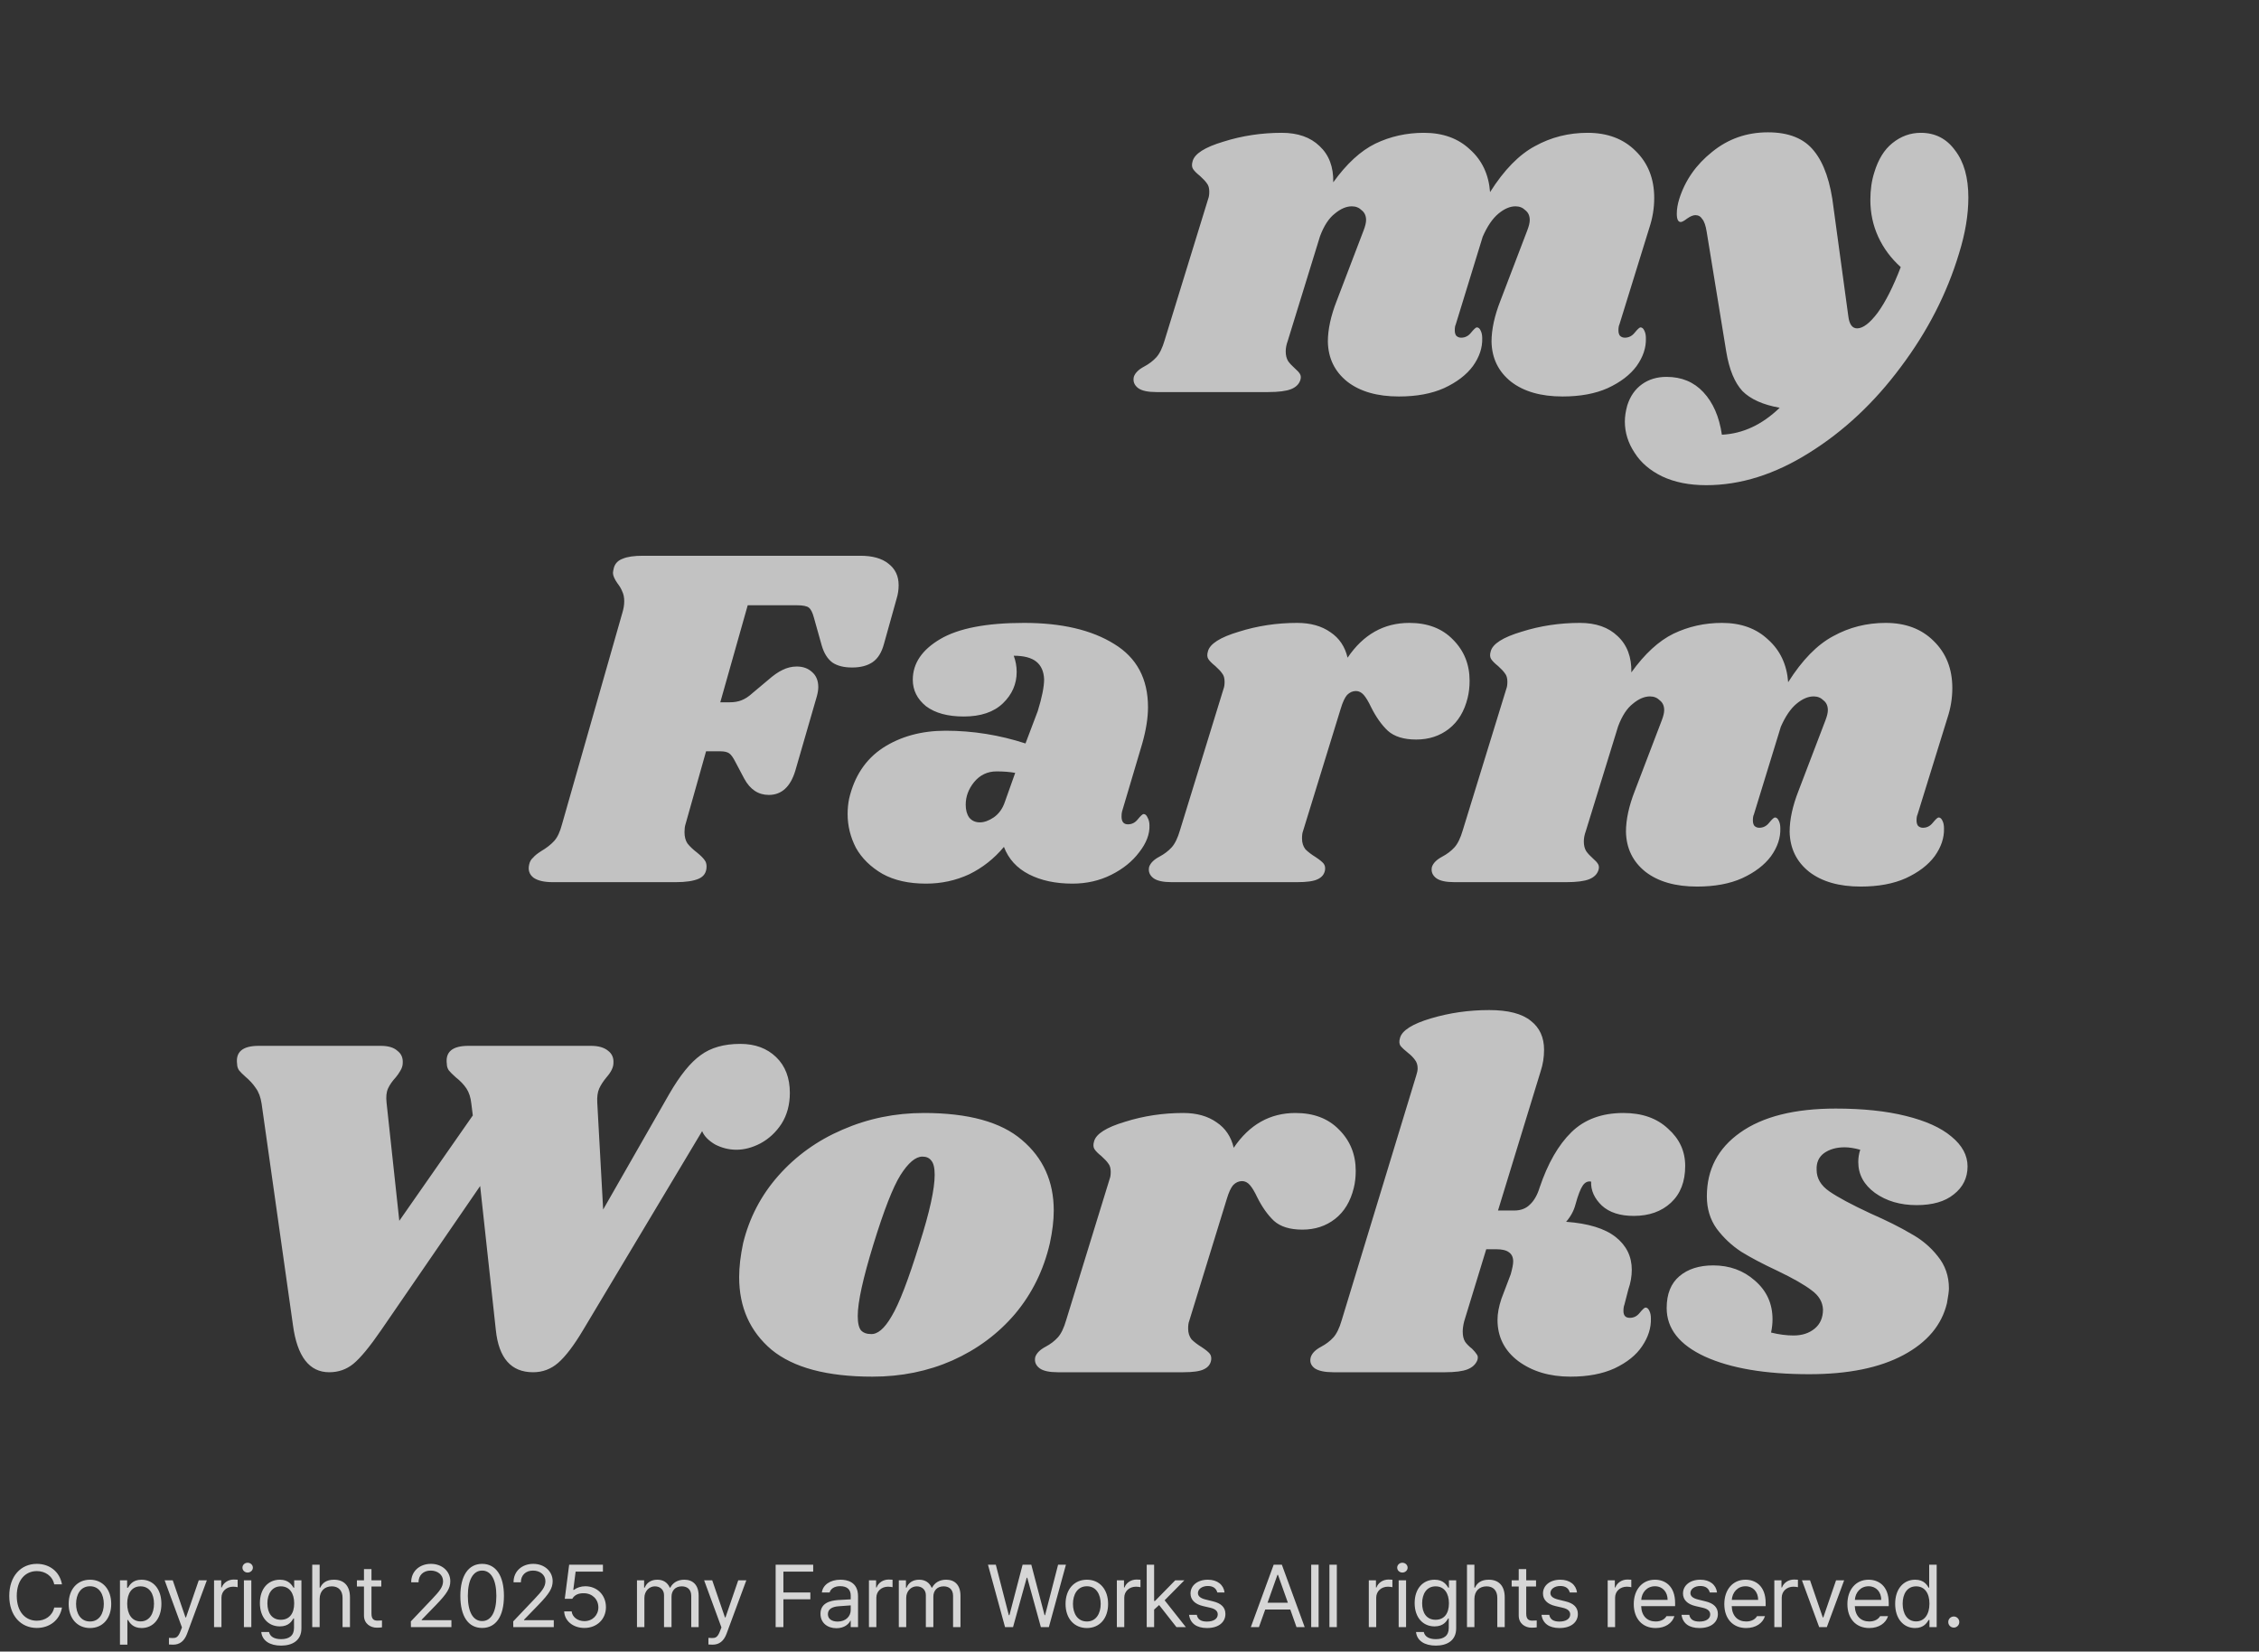 <svg width="461" height="337" viewBox="0 0 461 337" fill="none" xmlns="http://www.w3.org/2000/svg">
<rect x="0" y="0" width="461" height="337" fill="#333333" stroke="none"/>
<path opacity="0.7" d="M330.48 66.2C330.346 66.467 330.28 66.867 330.28 67.4C330.28 67.867 330.38 68.233 330.58 68.5C330.846 68.767 331.18 68.9 331.58 68.9C332.38 68.9 333.046 68.567 333.58 67.9C334.18 67.167 334.58 66.8 334.78 66.8C335.113 66.8 335.38 67.033 335.58 67.5C335.78 67.9 335.88 68.4 335.88 69C335.946 70.933 335.313 72.833 333.98 74.7C332.646 76.5 330.68 78 328.08 79.2C325.546 80.333 322.48 80.9 318.88 80.9C314.48 80.9 310.98 79.9 308.38 77.9C305.78 75.833 304.446 73.1 304.38 69.7C304.38 67.233 304.98 64.467 306.18 61.4L311.68 47C312.013 46.133 312.18 45.433 312.18 44.9C312.18 44.033 311.88 43.367 311.28 42.9C310.746 42.367 310.08 42.1 309.28 42.1C308.146 42.1 306.98 42.6 305.78 43.6C304.58 44.6 303.513 46.167 302.58 48.3L297.08 66.2C296.946 66.467 296.88 66.867 296.88 67.4C296.88 67.867 296.98 68.233 297.18 68.5C297.446 68.767 297.78 68.9 298.18 68.9C298.98 68.9 299.646 68.567 300.18 67.9C300.78 67.167 301.18 66.8 301.38 66.8C301.713 66.8 301.98 67.033 302.18 67.5C302.38 67.9 302.48 68.4 302.48 69C302.546 70.933 301.913 72.833 300.58 74.7C299.246 76.5 297.28 78 294.68 79.2C292.146 80.333 289.08 80.9 285.48 80.9C281.08 80.9 277.58 79.9 274.98 77.9C272.38 75.833 271.046 73.1 270.98 69.7C270.98 67.233 271.58 64.467 272.78 61.4L278.28 47C278.613 46.133 278.78 45.433 278.78 44.9C278.78 44.033 278.48 43.367 277.88 42.9C277.346 42.367 276.68 42.1 275.88 42.1C274.746 42.1 273.58 42.6 272.38 43.6C271.18 44.533 270.18 46.067 269.38 48.2L262.78 69.6C262.513 70.333 262.38 71.033 262.38 71.7C262.38 72.5 262.546 73.167 262.88 73.7C263.213 74.167 263.68 74.667 264.28 75.2C264.746 75.6 265.08 75.967 265.28 76.3C265.48 76.633 265.513 77.033 265.38 77.5C265.113 78.367 264.48 79 263.48 79.4C262.48 79.8 260.913 80 258.78 80H235.98C234.246 80 233.013 79.733 232.28 79.2C231.48 78.6 231.18 77.833 231.38 76.9C231.646 76.1 232.346 75.4 233.48 74.8C234.48 74.267 235.313 73.633 235.98 72.9C236.646 72.167 237.213 71 237.68 69.4L246.58 40.5C246.713 40.167 246.78 39.7 246.78 39.1C246.78 38.367 246.613 37.8 246.28 37.4C246.013 37 245.546 36.5 244.88 35.9C244.213 35.367 243.746 34.9 243.48 34.5C243.213 34.1 243.18 33.567 243.38 32.9C243.78 31.367 245.88 30.033 249.68 28.9C253.48 27.7 257.446 27.1 261.58 27.1C264.846 27.1 267.413 28 269.28 29.8C271.213 31.6 272.146 34.067 272.08 37.2C274.813 33.4 277.68 30.767 280.68 29.3C283.746 27.833 287.046 27.1 290.58 27.1C294.446 27.1 297.58 28.233 299.98 30.5C302.446 32.7 303.813 35.6 304.08 39.2C306.946 34.667 310.013 31.533 313.28 29.8C316.546 28 320.113 27.1 323.98 27.1C328.046 27.1 331.313 28.333 333.78 30.8C336.313 33.267 337.58 36.467 337.58 40.4C337.58 42.467 337.246 44.5 336.58 46.5L330.48 66.2ZM391.988 27.1C394.922 27.1 397.255 28.3 398.988 30.7C400.788 33.033 401.688 36.233 401.688 40.3C401.688 43.833 401.055 47.633 399.788 51.7C397.322 59.9 393.355 67.633 387.888 74.9C382.488 82.167 376.255 88 369.188 92.4C362.188 96.8 355.188 99 348.188 99C344.722 99 341.722 98.4 339.188 97.2C336.722 96 334.855 94.4 333.588 92.4C332.255 90.4 331.588 88.267 331.588 86C331.588 85 331.755 83.9 332.088 82.7C332.688 80.833 333.688 79.4 335.088 78.4C336.488 77.4 338.155 76.9 340.088 76.9C343.155 76.9 345.655 77.933 347.588 80C349.588 82.133 350.855 85.033 351.388 88.7C355.655 88.5 359.588 86.667 363.188 83.2C359.788 82.6 357.255 81.467 355.588 79.8C353.988 78.067 352.888 75.4 352.288 71.8L348.288 47.3C348.088 46.033 347.788 45.167 347.388 44.7C347.055 44.167 346.588 43.9 345.988 43.9C345.522 43.9 344.955 44.133 344.288 44.6C343.688 45.067 343.255 45.3 342.988 45.3C342.455 45.3 342.188 44.733 342.188 43.6C342.188 42.667 342.355 41.667 342.688 40.6C343.888 36.8 346.122 33.6 349.388 31C352.655 28.333 356.455 27 360.788 27C365.055 27 368.188 28.267 370.188 30.8C372.255 33.333 373.588 37.233 374.188 42.5L377.188 64.5C377.388 66.167 377.988 67 378.988 67C380.188 67 381.588 65.933 383.188 63.8C384.788 61.6 386.355 58.5 387.888 54.5C385.888 52.7 384.355 50.633 383.288 48.3C382.222 45.967 381.688 43.467 381.688 40.8C381.688 38.733 381.955 36.867 382.488 35.2C383.288 32.533 384.522 30.533 386.188 29.2C387.922 27.8 389.855 27.1 391.988 27.1ZM175.589 113.4C178.056 113.4 179.956 113.933 181.289 115C182.689 116.067 183.389 117.533 183.389 119.4C183.389 120.333 183.256 121.233 182.989 122.1L180.389 131.4C179.922 133.133 179.156 134.367 178.089 135.1C177.022 135.833 175.622 136.2 173.889 136.2C172.222 136.2 170.889 135.867 169.889 135.2C168.889 134.467 168.156 133.3 167.689 131.7L166.089 126C165.822 125 165.489 124.333 165.089 124C164.689 123.667 163.856 123.5 162.589 123.5H152.589L146.989 143.3H148.889C149.822 143.3 150.622 143.167 151.289 142.9C152.022 142.633 152.789 142.133 153.589 141.4L156.689 138.8C157.822 137.8 158.822 137.1 159.689 136.7C160.622 136.233 161.589 136 162.589 136C163.856 136 164.889 136.367 165.689 137.1C166.556 137.833 166.989 138.867 166.989 140.2C166.989 140.733 166.889 141.367 166.689 142.1L162.289 157.3C161.289 160.567 159.489 162.2 156.889 162.2C154.756 162.2 153.089 161.1 151.889 158.9L150.089 155.5C149.622 154.567 149.189 153.967 148.789 153.7C148.389 153.433 147.789 153.3 146.989 153.3H144.089L139.889 168.2C139.756 168.6 139.689 169.133 139.689 169.8C139.689 170.733 139.889 171.5 140.289 172.1C140.756 172.7 141.422 173.333 142.289 174C143.022 174.6 143.522 175.1 143.789 175.5C144.056 175.833 144.189 176.267 144.189 176.8C144.189 178 143.656 178.833 142.589 179.3C141.522 179.767 139.956 180 137.889 180H112.789C111.056 180 109.756 179.7 108.889 179.1C108.022 178.433 107.722 177.533 107.989 176.4C108.122 175.8 108.389 175.333 108.789 175C109.122 174.6 109.656 174.167 110.389 173.7C111.522 173.033 112.422 172.333 113.089 171.6C113.756 170.867 114.289 169.733 114.689 168.2L126.989 125.1C127.256 124.233 127.389 123.433 127.389 122.7C127.389 121.9 127.256 121.233 126.989 120.7C126.789 120.167 126.456 119.6 125.989 119C125.389 118.133 125.089 117.433 125.089 116.9C125.089 116.7 125.156 116.333 125.289 115.8C125.556 114.933 126.156 114.333 127.089 114C128.022 113.6 129.389 113.4 131.189 113.4H175.589ZM208.975 127.1C216.642 127.1 222.775 128.533 227.375 131.4C231.975 134.2 234.275 138.5 234.275 144.3C234.275 146.5 233.875 149 233.075 151.8L228.975 165.6C228.908 165.867 228.875 166.2 228.875 166.6C228.875 167.667 229.308 168.2 230.175 168.2C230.975 168.2 231.642 167.867 232.175 167.2C232.775 166.467 233.175 166.1 233.375 166.1C233.708 166.1 233.975 166.333 234.175 166.8C234.442 167.267 234.575 167.8 234.575 168.4C234.642 170.2 233.942 172.033 232.475 173.9C231.075 175.767 229.175 177.3 226.775 178.5C224.375 179.7 221.742 180.3 218.875 180.3C215.408 180.3 212.442 179.667 209.975 178.4C207.508 177.133 205.808 175.267 204.875 172.8C202.875 175.2 200.508 177.067 197.775 178.4C195.042 179.667 192.108 180.3 188.975 180.3C185.442 180.3 182.475 179.633 180.075 178.3C177.675 176.9 175.875 175.133 174.675 173C173.542 170.8 172.975 168.5 172.975 166.1C172.975 165.033 173.075 164 173.275 163C174.342 158.4 176.642 154.933 180.175 152.6C183.775 150.267 188.042 149.1 192.975 149.1C198.508 149.1 203.942 149.967 209.275 151.7L211.775 145.1C212.642 142.3 213.075 140.133 213.075 138.6C213.008 137 212.475 135.8 211.475 135C210.475 134.2 208.942 133.8 206.875 133.8C207.275 134.867 207.475 135.967 207.475 137.1C207.475 139.567 206.542 141.7 204.675 143.5C202.808 145.3 200.142 146.2 196.675 146.2C193.408 146.2 190.842 145.5 188.975 144.1C187.175 142.633 186.275 140.833 186.275 138.7C186.275 135.367 188.142 132.6 191.875 130.4C195.608 128.2 201.308 127.1 208.975 127.1ZM203.375 157.4C201.508 157.4 199.975 158.133 198.775 159.6C197.642 161 197.075 162.533 197.075 164.2C197.075 165.267 197.308 166.133 197.775 166.8C198.308 167.467 199.042 167.8 199.975 167.8C200.842 167.8 201.775 167.467 202.775 166.8C203.842 166.067 204.608 165 205.075 163.6L207.175 157.7C206.042 157.5 204.775 157.4 203.375 157.4ZM287.605 127.1C291.338 127.1 294.305 128.233 296.505 130.5C298.771 132.767 299.905 135.567 299.905 138.9C299.905 140.167 299.771 141.333 299.505 142.4C298.838 145.133 297.571 147.233 295.705 148.7C293.838 150.167 291.605 150.9 289.005 150.9C286.471 150.9 284.538 150.3 283.205 149.1C281.938 147.9 280.805 146.3 279.805 144.3C279.271 143.167 278.771 142.333 278.305 141.8C277.838 141.267 277.305 141 276.705 141C276.038 141 275.438 141.267 274.905 141.8C274.438 142.333 274.005 143.267 273.605 144.6L265.905 169.6C265.771 169.933 265.705 170.433 265.705 171.1C265.705 171.967 265.938 172.7 266.405 173.3C266.938 173.833 267.638 174.367 268.505 174.9C269.305 175.433 269.838 175.867 270.105 176.2C270.371 176.533 270.471 176.967 270.405 177.5C270.271 178.367 269.771 179 268.905 179.4C268.105 179.8 266.705 180 264.705 180H239.105C237.371 180 236.138 179.733 235.405 179.2C234.605 178.6 234.305 177.833 234.505 176.9C234.771 176.1 235.471 175.4 236.605 174.8C237.605 174.267 238.438 173.633 239.105 172.9C239.771 172.167 240.338 171 240.805 169.4L249.705 140.5C249.838 140.167 249.905 139.7 249.905 139.1C249.905 138.367 249.738 137.8 249.405 137.4C249.138 137 248.671 136.5 248.005 135.9C247.338 135.367 246.871 134.9 246.605 134.5C246.338 134.1 246.305 133.567 246.505 132.9C246.905 131.367 249.005 130.033 252.805 128.9C256.605 127.7 260.571 127.1 264.705 127.1C267.438 127.1 269.705 127.733 271.505 129C273.305 130.2 274.471 131.933 275.005 134.2C278.205 129.467 282.405 127.1 287.605 127.1ZM391.315 166.2C391.182 166.467 391.115 166.867 391.115 167.4C391.115 167.867 391.215 168.233 391.415 168.5C391.682 168.767 392.015 168.9 392.415 168.9C393.215 168.9 393.882 168.567 394.415 167.9C395.015 167.167 395.415 166.8 395.615 166.8C395.948 166.8 396.215 167.033 396.415 167.5C396.615 167.9 396.715 168.4 396.715 169C396.782 170.933 396.148 172.833 394.815 174.7C393.482 176.5 391.515 178 388.915 179.2C386.382 180.333 383.315 180.9 379.715 180.9C375.315 180.9 371.815 179.9 369.215 177.9C366.615 175.833 365.282 173.1 365.215 169.7C365.215 167.233 365.815 164.467 367.015 161.4L372.515 147C372.848 146.133 373.015 145.433 373.015 144.9C373.015 144.033 372.715 143.367 372.115 142.9C371.582 142.367 370.915 142.1 370.115 142.1C368.982 142.1 367.815 142.6 366.615 143.6C365.415 144.6 364.348 146.167 363.415 148.3L357.915 166.2C357.782 166.467 357.715 166.867 357.715 167.4C357.715 167.867 357.815 168.233 358.015 168.5C358.282 168.767 358.615 168.9 359.015 168.9C359.815 168.9 360.482 168.567 361.015 167.9C361.615 167.167 362.015 166.8 362.215 166.8C362.548 166.8 362.815 167.033 363.015 167.5C363.215 167.9 363.315 168.4 363.315 169C363.382 170.933 362.748 172.833 361.415 174.7C360.082 176.5 358.115 178 355.515 179.2C352.982 180.333 349.915 180.9 346.315 180.9C341.915 180.9 338.415 179.9 335.815 177.9C333.215 175.833 331.882 173.1 331.815 169.7C331.815 167.233 332.415 164.467 333.615 161.4L339.115 147C339.448 146.133 339.615 145.433 339.615 144.9C339.615 144.033 339.315 143.367 338.715 142.9C338.182 142.367 337.515 142.1 336.715 142.1C335.582 142.1 334.415 142.6 333.215 143.6C332.015 144.533 331.015 146.067 330.215 148.2L323.615 169.6C323.348 170.333 323.215 171.033 323.215 171.7C323.215 172.5 323.382 173.167 323.715 173.7C324.048 174.167 324.515 174.667 325.115 175.2C325.582 175.6 325.915 175.967 326.115 176.3C326.315 176.633 326.348 177.033 326.215 177.5C325.948 178.367 325.315 179 324.315 179.4C323.315 179.8 321.748 180 319.615 180H296.815C295.082 180 293.848 179.733 293.115 179.2C292.315 178.6 292.015 177.833 292.215 176.9C292.482 176.1 293.182 175.4 294.315 174.8C295.315 174.267 296.148 173.633 296.815 172.9C297.482 172.167 298.048 171 298.515 169.4L307.415 140.5C307.548 140.167 307.615 139.7 307.615 139.1C307.615 138.367 307.448 137.8 307.115 137.4C306.848 137 306.382 136.5 305.715 135.9C305.048 135.367 304.582 134.9 304.315 134.5C304.048 134.1 304.015 133.567 304.215 132.9C304.615 131.367 306.715 130.033 310.515 128.9C314.315 127.7 318.282 127.1 322.415 127.1C325.682 127.1 328.248 128 330.115 129.8C332.048 131.6 332.982 134.067 332.915 137.2C335.648 133.4 338.515 130.767 341.515 129.3C344.582 127.833 347.882 127.1 351.415 127.1C355.282 127.1 358.415 128.233 360.815 130.5C363.282 132.7 364.648 135.6 364.915 139.2C367.782 134.667 370.848 131.533 374.115 129.8C377.382 128 380.948 127.1 384.815 127.1C388.882 127.1 392.148 128.333 394.615 130.8C397.148 133.267 398.415 136.467 398.415 140.4C398.415 142.467 398.082 144.5 397.415 146.5L391.315 166.2ZM161.187 223C161.187 225.4 160.62 227.5 159.487 229.3C158.353 231.033 156.92 232.367 155.187 233.3C153.52 234.167 151.887 234.6 150.287 234.6C148.753 234.6 147.287 234.233 145.887 233.5C144.553 232.7 143.687 231.8 143.287 230.8L118.987 271.4C117.12 274.533 115.42 276.767 113.887 278.1C112.42 279.367 110.72 280 108.787 280C104.32 280 101.787 277.133 101.187 271.4L97.987 242L77.787 271.4C75.453 274.8 73.553 277.1 72.087 278.3C70.687 279.433 69.053 280 67.187 280C63.12 280 60.653 276.8 59.787 270.4L53.387 225.2C53.187 223.867 52.787 222.8 52.187 222C51.653 221.2 50.953 220.433 50.087 219.7C49.487 219.167 49.053 218.733 48.787 218.4C48.52 218 48.387 217.567 48.387 217.1C48.053 214.633 49.52 213.4 52.787 213.4H77.687C79.22 213.4 80.353 213.733 81.087 214.4C81.887 215 82.253 215.833 82.187 216.9C82.187 217.433 82.02 217.967 81.687 218.5C81.42 218.967 81.12 219.4 80.787 219.8C80.053 220.6 79.52 221.367 79.187 222.1C78.853 222.833 78.753 223.8 78.887 225L81.487 249.1L96.487 227.6L96.187 225.2C96.053 223.933 95.72 222.9 95.187 222.1C94.653 221.3 93.92 220.533 92.987 219.8C92.32 219.2 91.853 218.733 91.587 218.4C91.32 218 91.187 217.567 91.187 217.1C90.853 214.633 92.32 213.4 95.587 213.4H120.587C122.12 213.4 123.287 213.733 124.087 214.4C124.887 215 125.253 215.833 125.187 216.9C125.187 217.767 124.72 218.733 123.787 219.8C123.12 220.6 122.62 221.367 122.287 222.1C121.953 222.833 121.82 223.8 121.887 225L123.087 246.8L136.587 223.2C138.787 219.4 140.92 216.767 142.987 215.3C145.053 213.767 147.753 213 151.087 213C154.087 213 156.52 213.9 158.387 215.7C160.253 217.5 161.187 219.933 161.187 223ZM188.542 227.1C197.609 227.1 204.276 228.933 208.542 232.6C212.876 236.267 215.042 241.067 215.042 247C215.042 249 214.776 251.233 214.242 253.7C212.976 259.167 210.609 263.967 207.142 268.1C203.676 272.167 199.409 275.333 194.342 277.6C189.342 279.8 183.909 280.9 178.042 280.9C168.776 280.9 161.909 279.067 157.442 275.4C153.042 271.667 150.842 266.733 150.842 260.6C150.842 258.533 151.109 256.233 151.642 253.7C152.909 248.5 155.309 243.9 158.842 239.9C162.442 235.833 166.809 232.7 171.942 230.5C177.142 228.233 182.676 227.1 188.542 227.1ZM188.242 236C186.842 236 185.342 237.267 183.742 239.8C182.209 242.267 180.376 246.967 178.242 253.9C176.109 260.833 175.042 265.7 175.042 268.5C175.042 269.967 175.276 270.967 175.742 271.5C176.209 271.967 176.842 272.2 177.642 272.2C179.042 272.333 180.476 271.133 181.942 268.6C183.476 266.067 185.376 261.133 187.642 253.8C189.709 247.333 190.742 242.633 190.742 239.7C190.742 238.3 190.509 237.333 190.042 236.8C189.642 236.267 189.042 236 188.242 236ZM264.367 227.1C268.101 227.1 271.067 228.233 273.267 230.5C275.534 232.767 276.667 235.567 276.667 238.9C276.667 240.167 276.534 241.333 276.267 242.4C275.601 245.133 274.334 247.233 272.467 248.7C270.601 250.167 268.367 250.9 265.767 250.9C263.234 250.9 261.301 250.3 259.967 249.1C258.701 247.9 257.567 246.3 256.567 244.3C256.034 243.167 255.534 242.333 255.067 241.8C254.601 241.267 254.067 241 253.467 241C252.801 241 252.201 241.267 251.667 241.8C251.201 242.333 250.767 243.267 250.367 244.6L242.667 269.6C242.534 269.933 242.467 270.433 242.467 271.1C242.467 271.967 242.701 272.7 243.167 273.3C243.701 273.833 244.401 274.367 245.267 274.9C246.067 275.433 246.601 275.867 246.867 276.2C247.134 276.533 247.234 276.967 247.167 277.5C247.034 278.367 246.534 279 245.667 279.4C244.867 279.8 243.467 280 241.467 280H215.867C214.134 280 212.901 279.733 212.167 279.2C211.367 278.6 211.067 277.833 211.267 276.9C211.534 276.1 212.234 275.4 213.367 274.8C214.367 274.267 215.201 273.633 215.867 272.9C216.534 272.167 217.101 271 217.567 269.4L226.467 240.5C226.601 240.167 226.667 239.7 226.667 239.1C226.667 238.367 226.501 237.8 226.167 237.4C225.901 237 225.434 236.5 224.767 235.9C224.101 235.367 223.634 234.9 223.367 234.5C223.101 234.1 223.067 233.567 223.267 232.9C223.667 231.367 225.767 230.033 229.567 228.9C233.367 227.7 237.334 227.1 241.467 227.1C244.201 227.1 246.467 227.733 248.267 229C250.067 230.2 251.234 231.933 251.767 234.2C254.967 229.467 259.167 227.1 264.367 227.1ZM331.301 227.1C335.101 227.1 338.134 228.167 340.401 230.3C342.734 232.367 343.901 234.9 343.901 237.9C343.901 241.1 342.934 243.6 341.001 245.4C339.067 247.2 336.534 248.1 333.401 248.1C330.601 248.1 328.434 247.4 326.901 246C325.367 244.533 324.634 242.9 324.701 241.1C324.034 240.967 323.467 241.233 323.001 241.9C322.534 242.567 322.034 243.867 321.501 245.8C321.167 247.067 320.534 248.233 319.601 249.3C324.134 249.633 327.501 250.667 329.701 252.4C331.901 254.133 333.001 256.367 333.001 259.1C333.001 260.433 332.767 261.767 332.301 263.1L331.501 266.2C331.367 266.533 331.301 266.967 331.301 267.5C331.301 268.433 331.734 268.9 332.601 268.9C333.401 268.9 334.067 268.567 334.601 267.9C335.201 267.167 335.601 266.8 335.801 266.8C336.134 266.8 336.401 267.033 336.601 267.5C336.801 267.9 336.901 268.4 336.901 269C336.967 270.933 336.367 272.833 335.101 274.7C333.901 276.5 332.034 278 329.501 279.2C327.034 280.333 324.034 280.9 320.501 280.9C316.234 280.9 312.667 279.833 309.801 277.7C307.001 275.567 305.601 272.767 305.601 269.3C305.601 268.033 305.867 266.6 306.401 265L308.301 260C308.634 258.8 308.801 257.933 308.801 257.4C308.801 256.533 308.501 255.9 307.901 255.5C307.367 255.1 306.501 254.9 305.301 254.9H303.301L298.801 269.6C298.601 270.4 298.501 271.1 298.501 271.7C298.501 272.567 298.667 273.267 299.001 273.8C299.334 274.267 299.801 274.733 300.401 275.2C300.867 275.667 301.201 276.067 301.401 276.4C301.601 276.667 301.634 277.033 301.501 277.5C301.167 278.367 300.501 279 299.501 279.4C298.501 279.8 296.967 280 294.901 280H272.101C270.367 280 269.101 279.733 268.301 279.2C267.501 278.6 267.234 277.833 267.501 276.9C267.767 276.1 268.467 275.4 269.601 274.8C270.601 274.267 271.434 273.633 272.101 272.9C272.767 272.167 273.334 271 273.801 269.4L289.001 219.5C289.201 218.9 289.301 218.4 289.301 218C289.301 217.267 289.101 216.667 288.701 216.2C288.367 215.733 287.901 215.267 287.301 214.8C286.634 214.267 286.134 213.8 285.801 213.4C285.534 213 285.501 212.467 285.701 211.8C286.101 210.267 288.201 208.933 292.001 207.8C295.801 206.667 299.767 206.1 303.901 206.1C307.767 206.1 310.601 206.833 312.401 208.3C314.201 209.7 315.101 211.667 315.101 214.2C315.101 215.733 314.867 217.2 314.401 218.6L305.701 247H309.001C310.334 247 311.401 246.6 312.201 245.8C313.067 245 313.734 243.833 314.201 242.3C315.867 237.367 318.034 233.6 320.701 231C323.367 228.4 326.901 227.1 331.301 227.1ZM374.623 226.2C380.156 226.2 384.923 226.7 388.923 227.7C392.989 228.7 396.089 230.1 398.223 231.9C400.423 233.7 401.523 235.733 401.523 238C401.523 240.333 400.589 242.233 398.723 243.7C396.923 245.167 394.389 245.9 391.123 245.9C387.789 245.9 384.956 245.067 382.623 243.4C380.356 241.733 379.223 239.633 379.223 237.1C379.223 236.233 379.356 235.4 379.623 234.6C378.423 234.267 377.356 234.1 376.423 234.1C374.756 234.1 373.356 234.5 372.223 235.3C371.156 236.1 370.656 237.233 370.723 238.7C370.723 240.433 371.589 241.9 373.323 243.1C375.056 244.3 377.856 245.8 381.723 247.6C385.056 249.067 387.789 250.433 389.923 251.7C392.123 252.9 393.956 254.433 395.423 256.3C396.956 258.167 397.723 260.367 397.723 262.9C397.723 263.433 397.589 264.433 397.323 265.9C396.256 270.367 393.289 273.9 388.423 276.5C383.556 279.1 377.156 280.4 369.223 280.4C360.289 280.4 353.189 279.2 347.923 276.8C342.723 274.4 340.123 271.1 340.123 266.9C340.123 264.033 340.989 261.867 342.723 260.4C344.456 258.933 346.756 258.2 349.623 258.2C352.956 258.2 355.789 259.233 358.123 261.3C360.523 263.367 361.723 266 361.723 269.2C361.723 270.067 361.623 270.967 361.423 271.9C363.023 272.3 364.556 272.5 366.023 272.5C367.756 272.5 369.189 272.033 370.323 271.1C371.456 270.167 372.023 268.867 372.023 267.2C371.956 265.667 371.189 264.367 369.723 263.3C368.256 262.167 365.923 260.833 362.723 259.3C359.723 257.9 357.256 256.6 355.323 255.4C353.389 254.133 351.723 252.567 350.323 250.7C348.989 248.833 348.323 246.633 348.323 244.1C348.323 238.633 350.589 234.3 355.123 231.1C359.723 227.833 366.223 226.2 374.623 226.2Z" fill="white"/>
<path opacity="0.8" d="M11.067 323.281C10.698 321.523 9.186 320.574 7.516 320.574C5.213 320.574 3.42 322.35 3.42 325.637C3.42 328.924 5.213 330.699 7.516 330.699C9.186 330.699 10.68 329.75 11.067 328.01H12.649C12.192 330.611 10.1 332.176 7.516 332.176C4.246 332.176 1.891 329.662 1.891 325.637C1.891 321.611 4.246 319.098 7.516 319.098C10.082 319.098 12.174 320.645 12.649 323.281H11.067ZM18.373 332.193C15.771 332.193 14.013 330.242 14.013 327.271C14.013 324.301 15.771 322.332 18.373 322.332C20.957 322.332 22.697 324.301 22.697 327.271C22.697 330.242 20.957 332.193 18.373 332.193ZM18.373 330.857C20.289 330.857 21.185 329.17 21.185 327.271C21.185 325.373 20.289 323.668 18.373 323.668C16.422 323.668 15.525 325.373 15.525 327.271C15.525 329.17 16.422 330.857 18.373 330.857ZM24.483 335.586V322.455H25.942V323.967H26.118C26.434 323.457 27.032 322.332 28.878 322.332C31.268 322.332 32.938 324.23 32.938 327.254C32.938 330.277 31.268 332.193 28.895 332.193C27.067 332.193 26.434 331.068 26.118 330.541H25.995V335.586H24.483ZM25.96 327.219C25.96 329.363 26.927 330.84 28.684 330.84C30.495 330.84 31.427 329.258 31.427 327.219C31.427 325.232 30.512 323.686 28.684 323.686C26.891 323.686 25.96 325.109 25.96 327.219ZM35.322 335.586C34.988 335.586 34.672 335.568 34.478 335.551V334.197C34.637 334.215 34.988 334.232 35.217 334.232C35.832 334.232 36.342 334.18 36.852 332.791L37.133 332.07L33.6 322.455H35.252L37.853 330.031H37.959L40.561 322.455H42.213L38.17 333.371C37.607 334.865 36.676 335.586 35.322 335.586ZM43.683 332V322.455H45.142V323.914H45.247C45.599 322.947 46.583 322.297 47.708 322.297C47.937 322.297 48.323 322.314 48.499 322.332V323.861C48.394 323.826 47.972 323.756 47.585 323.756C46.214 323.756 45.194 324.705 45.194 325.988V332H43.683ZM49.776 332V322.455H51.288V332H49.776ZM50.532 320.873C49.952 320.873 49.477 320.434 49.477 319.871C49.477 319.309 49.952 318.869 50.532 318.869C51.112 318.869 51.604 319.309 51.604 319.871C51.604 320.434 51.112 320.873 50.532 320.873ZM57.363 335.779C55.06 335.779 53.496 334.777 53.32 333.002H54.902C55.113 333.969 56.009 334.461 57.363 334.461C58.998 334.461 60 333.758 60 332.176V330.242H59.877C59.56 330.77 58.945 331.859 57.099 331.859C54.779 331.859 53.039 330.102 53.039 327.096C53.039 324.16 54.726 322.332 57.117 322.332C58.962 322.332 59.56 323.457 59.912 323.967H60.035V322.455H61.511V332.264C61.511 334.725 59.683 335.779 57.363 335.779ZM57.31 330.506C59.05 330.506 60.035 329.258 60.035 327.148C60.035 325.109 59.086 323.686 57.31 323.686C55.482 323.686 54.568 325.232 54.568 327.148C54.568 329.135 55.5 330.506 57.31 330.506ZM65.231 326.27V332H63.719V319.273H65.231V323.949H65.354C65.794 322.965 66.655 322.332 68.167 322.332C70.118 322.332 71.419 323.492 71.419 325.936V332H69.907V326.041C69.907 324.547 69.081 323.686 67.71 323.686C66.286 323.686 65.231 324.617 65.231 326.27ZM77.811 322.455V323.721H75.807V329.258C75.807 330.488 76.404 330.682 77.055 330.682C77.336 330.682 77.723 330.664 77.951 330.646V332.053C77.723 332.088 77.336 332.123 76.897 332.123C75.631 332.123 74.277 331.332 74.277 329.645V323.721H72.836V322.455H74.277V320.17H75.807V322.455H77.811ZM83.862 332L83.844 330.84L88.186 326.27C89.698 324.67 90.418 323.809 90.418 322.631C90.418 321.33 89.311 320.469 87.887 320.469C86.375 320.469 85.409 321.436 85.409 322.859H83.915C83.897 320.609 85.637 319.098 87.94 319.098C90.243 319.098 91.895 320.645 91.895 322.631C91.895 324.055 91.227 325.162 88.977 327.482L86.059 330.488V330.594H92.123V332H83.862ZM98.392 332.176C95.562 332.176 93.945 329.803 93.945 325.637C93.945 321.506 95.597 319.098 98.392 319.098C101.187 319.098 102.839 321.506 102.839 325.637C102.839 329.803 101.205 332.176 98.392 332.176ZM98.392 330.77C100.22 330.77 101.293 328.924 101.293 325.637C101.293 322.35 100.22 320.469 98.392 320.469C96.564 320.469 95.474 322.35 95.474 325.637C95.474 328.924 96.546 330.77 98.392 330.77ZM104.749 332L104.731 330.84L109.073 326.27C110.585 324.67 111.305 323.809 111.305 322.631C111.305 321.33 110.198 320.469 108.774 320.469C107.263 320.469 106.296 321.436 106.296 322.859H104.802C104.784 320.609 106.524 319.098 108.827 319.098C111.13 319.098 112.782 320.645 112.782 322.631C112.782 324.055 112.114 325.162 109.864 327.482L106.946 330.488V330.594H113.011V332H104.749ZM119.262 332.176C116.959 332.176 115.219 330.752 115.131 328.801H116.66C116.783 329.943 117.891 330.787 119.262 330.787C120.914 330.787 122.109 329.574 122.109 327.975C122.109 326.322 120.861 325.109 119.156 325.092C118.084 325.074 117.258 325.408 116.783 326.234H115.254L116.15 319.273H123.041V320.68H117.469L116.994 324.406H117.117C117.68 323.967 118.541 323.668 119.438 323.668C121.863 323.668 123.656 325.461 123.656 327.939C123.656 330.4 121.793 332.176 119.262 332.176ZM129.989 332V322.455H131.448V323.949H131.571C131.975 322.93 132.889 322.332 134.137 322.332C135.385 322.332 136.229 322.93 136.686 323.949H136.791C137.284 322.965 138.286 322.332 139.657 322.332C141.362 322.332 142.575 323.369 142.575 325.619V332H141.063V325.637C141.063 324.23 140.166 323.686 139.129 323.686C137.793 323.686 137.038 324.582 137.038 325.795V332H135.508V325.479C135.508 324.406 134.735 323.686 133.645 323.686C132.502 323.686 131.5 324.652 131.5 326.041V332H129.989ZM145.416 335.586C145.082 335.586 144.765 335.568 144.572 335.551V334.197C144.73 334.215 145.082 334.232 145.31 334.232C145.925 334.232 146.435 334.18 146.945 332.791L147.226 332.07L143.693 322.455H145.345L147.947 330.031H148.052L150.654 322.455H152.306L148.263 333.371C147.701 334.865 146.769 335.586 145.416 335.586ZM158.287 332V319.273H165.951V320.68H159.869V324.934H165.371V326.322H159.869V332H158.287ZM167.439 329.293C167.439 327.096 169.372 326.604 171.025 326.48C171.631 326.437 173.178 326.357 173.609 326.34V325.566C173.609 324.354 172.888 323.65 171.446 323.65C170.234 323.65 169.513 324.213 169.302 324.934H167.72C167.913 323.404 169.407 322.332 171.517 322.332C172.765 322.332 175.103 322.701 175.103 325.707V332H173.609V330.699H173.538C173.222 331.35 172.343 332.229 170.691 332.229C168.88 332.229 167.439 331.156 167.439 329.293ZM168.95 329.363C168.95 330.365 169.794 330.875 170.954 330.875C172.659 330.875 173.609 329.732 173.609 328.537V327.57L171.2 327.746C169.829 327.834 168.95 328.326 168.95 329.363ZM177.329 332V322.455H178.788V323.914H178.893C179.245 322.947 180.229 322.297 181.354 322.297C181.582 322.297 181.969 322.314 182.145 322.332V323.861C182.039 323.826 181.618 323.756 181.231 323.756C179.86 323.756 178.84 324.705 178.84 325.988V332H177.329ZM183.421 332V322.455H184.88V323.949H185.004C185.408 322.93 186.322 322.332 187.57 322.332C188.818 322.332 189.662 322.93 190.119 323.949H190.224C190.716 322.965 191.718 322.332 193.089 322.332C194.795 322.332 196.007 323.369 196.007 325.619V332H194.496V325.637C194.496 324.23 193.599 323.686 192.562 323.686C191.226 323.686 190.47 324.582 190.47 325.795V332H188.941V325.479C188.941 324.406 188.168 323.686 187.078 323.686C185.935 323.686 184.933 324.652 184.933 326.041V332H183.421ZM205.1 332L201.619 319.273H203.219L205.873 329.574H205.996L208.686 319.273H210.461L213.168 329.574H213.273L215.928 319.273H217.527L214.047 332H212.412L209.635 321.928H209.529L206.734 332H205.1ZM221.81 332.193C219.208 332.193 217.45 330.242 217.45 327.271C217.45 324.301 219.208 322.332 221.81 322.332C224.394 322.332 226.134 324.301 226.134 327.271C226.134 330.242 224.394 332.193 221.81 332.193ZM221.81 330.857C223.726 330.857 224.622 329.17 224.622 327.271C224.622 325.373 223.726 323.668 221.81 323.668C219.859 323.668 218.962 325.373 218.962 327.271C218.962 329.17 219.859 330.857 221.81 330.857ZM227.92 332V322.455H229.379V323.914H229.485C229.836 322.947 230.821 322.297 231.946 322.297C232.174 322.297 232.561 322.314 232.737 322.332V323.861C232.631 323.826 232.209 323.756 231.823 323.756C230.452 323.756 229.432 324.705 229.432 325.988V332H227.92ZM234.013 332V319.273H235.525V326.674H235.701L239.832 322.455H241.695L237.67 326.533L241.994 332H240.078L236.545 327.5L235.525 328.432V332H234.013ZM248.421 324.934C248.21 324.143 247.612 323.615 246.487 323.615C245.309 323.615 244.466 324.248 244.466 325.057C244.466 325.689 244.975 326.129 246.1 326.393L247.524 326.744C249.229 327.148 250.073 327.992 250.073 329.328C250.073 330.98 248.72 332.193 246.329 332.193C244.184 332.193 242.901 331.244 242.655 329.504H244.237C244.413 330.436 245.098 330.875 246.294 330.875C247.647 330.875 248.509 330.312 248.509 329.416C248.509 328.748 248.034 328.291 246.944 328.045L245.503 327.711C243.833 327.324 242.954 326.41 242.954 325.145C242.954 323.51 244.378 322.332 246.487 322.332C248.456 322.332 249.704 323.387 249.897 324.934H248.421ZM256.915 332H255.263L259.921 319.273H261.591L266.249 332H264.579L263.314 328.414H258.198L256.915 332ZM258.673 327.025H262.821L260.8 321.33H260.695L258.673 327.025ZM269.09 319.273V332H267.579V319.273H269.09ZM272.81 319.273V332H271.298V319.273H272.81ZM279.336 332V322.455H280.795V323.914H280.9C281.252 322.947 282.236 322.297 283.361 322.297C283.59 322.297 283.977 322.314 284.152 322.332V323.861C284.047 323.826 283.625 323.756 283.238 323.756C281.867 323.756 280.848 324.705 280.848 325.988V332H279.336ZM285.429 332V322.455H286.941V332H285.429ZM286.185 320.873C285.605 320.873 285.13 320.434 285.13 319.871C285.13 319.309 285.605 318.869 286.185 318.869C286.765 318.869 287.257 319.309 287.257 319.871C287.257 320.434 286.765 320.873 286.185 320.873ZM293.016 335.779C290.713 335.779 289.149 334.777 288.973 333.002H290.555C290.766 333.969 291.663 334.461 293.016 334.461C294.651 334.461 295.653 333.758 295.653 332.176V330.242H295.53C295.213 330.77 294.598 331.859 292.752 331.859C290.432 331.859 288.692 330.102 288.692 327.096C288.692 324.16 290.379 322.332 292.77 322.332C294.616 322.332 295.213 323.457 295.565 323.967H295.688V322.455H297.164V332.264C297.164 334.725 295.336 335.779 293.016 335.779ZM292.963 330.506C294.704 330.506 295.688 329.258 295.688 327.148C295.688 325.109 294.739 323.686 292.963 323.686C291.135 323.686 290.221 325.232 290.221 327.148C290.221 329.135 291.153 330.506 292.963 330.506ZM300.884 326.27V332H299.373V319.273H300.884V323.949H301.007C301.447 322.965 302.308 322.332 303.82 322.332C305.771 322.332 307.072 323.492 307.072 325.936V332H305.56V326.041C305.56 324.547 304.734 323.686 303.363 323.686C301.939 323.686 300.884 324.617 300.884 326.27ZM313.464 322.455V323.721H311.46V329.258C311.46 330.488 312.057 330.682 312.708 330.682C312.989 330.682 313.376 330.664 313.604 330.646V332.053C313.376 332.088 312.989 332.123 312.55 332.123C311.284 332.123 309.93 331.332 309.93 329.645V323.721H308.489V322.455H309.93V320.17H311.46V322.455H313.464ZM320.348 324.934C320.137 324.143 319.539 323.615 318.414 323.615C317.236 323.615 316.393 324.248 316.393 325.057C316.393 325.689 316.902 326.129 318.027 326.393L319.451 326.744C321.156 327.148 322 327.992 322 329.328C322 330.98 320.646 332.193 318.256 332.193C316.111 332.193 314.828 331.244 314.582 329.504H316.164C316.34 330.436 317.025 330.875 318.221 330.875C319.574 330.875 320.436 330.312 320.436 329.416C320.436 328.748 319.961 328.291 318.871 328.045L317.43 327.711C315.76 327.324 314.881 326.41 314.881 325.145C314.881 323.51 316.305 322.332 318.414 322.332C320.383 322.332 321.631 323.387 321.824 324.934H320.348ZM328.086 332V322.455H329.545V323.914H329.651C330.002 322.947 330.987 322.297 332.112 322.297C332.34 322.297 332.727 322.314 332.903 322.332V323.861C332.797 323.826 332.375 323.756 331.989 323.756C330.618 323.756 329.598 324.705 329.598 325.988V332H328.086ZM337.871 332.193C335.111 332.193 333.406 330.242 333.406 327.307C333.406 324.371 335.129 322.332 337.73 322.332C339.734 322.332 341.843 323.562 341.843 327.096V327.729H334.918C334.988 329.75 336.166 330.857 337.871 330.857C339.013 330.857 339.734 330.365 340.086 329.768H341.703C341.246 331.209 339.839 332.193 337.871 332.193ZM334.935 326.445H340.314C340.314 324.846 339.295 323.668 337.73 323.668C336.078 323.668 335.023 324.969 334.935 326.445ZM348.921 324.934C348.71 324.143 348.112 323.615 346.987 323.615C345.809 323.615 344.966 324.248 344.966 325.057C344.966 325.689 345.475 326.129 346.6 326.393L348.024 326.744C349.729 327.148 350.573 327.992 350.573 329.328C350.573 330.98 349.22 332.193 346.829 332.193C344.684 332.193 343.401 331.244 343.155 329.504H344.737C344.913 330.436 345.598 330.875 346.794 330.875C348.147 330.875 349.009 330.312 349.009 329.416C349.009 328.748 348.534 328.291 347.444 328.045L346.003 327.711C344.333 327.324 343.454 326.41 343.454 325.145C343.454 323.51 344.878 322.332 346.987 322.332C348.956 322.332 350.204 323.387 350.397 324.934H348.921ZM356.35 332.193C353.59 332.193 351.885 330.242 351.885 327.307C351.885 324.371 353.607 322.332 356.209 322.332C358.213 322.332 360.322 323.562 360.322 327.096V327.729H353.396C353.467 329.75 354.645 330.857 356.35 330.857C357.492 330.857 358.213 330.365 358.564 329.768H360.182C359.725 331.209 358.318 332.193 356.35 332.193ZM353.414 326.445H358.793C358.793 324.846 357.773 323.668 356.209 323.668C354.557 323.668 353.502 324.969 353.414 326.445ZM362.091 332V322.455H363.55V323.914H363.655C364.007 322.947 364.991 322.297 366.116 322.297C366.345 322.297 366.732 322.314 366.907 322.332V323.861C366.802 323.826 366.38 323.756 365.993 323.756C364.622 323.756 363.603 324.705 363.603 325.988V332H362.091ZM376.34 322.455L372.807 332H371.243L367.727 322.455H369.379L371.981 330.031H372.086L374.688 322.455H376.34ZM381.466 332.193C378.707 332.193 377.002 330.242 377.002 327.307C377.002 324.371 378.724 322.332 381.326 322.332C383.33 322.332 385.439 323.562 385.439 327.096V327.729H378.513C378.584 329.75 379.761 330.857 381.466 330.857C382.609 330.857 383.33 330.365 383.681 329.768H385.298C384.841 331.209 383.435 332.193 381.466 332.193ZM378.531 326.445H383.91C383.91 324.846 382.89 323.668 381.326 323.668C379.673 323.668 378.619 324.969 378.531 326.445ZM390.811 332.193C388.438 332.193 386.751 330.277 386.751 327.254C386.751 324.23 388.438 322.332 390.829 322.332C392.675 322.332 393.272 323.457 393.589 323.967H393.694V319.273H395.223V332H393.747V330.541H393.589C393.255 331.068 392.639 332.193 390.811 332.193ZM391.022 330.84C392.763 330.84 393.747 329.363 393.747 327.219C393.747 325.109 392.798 323.686 391.022 323.686C389.194 323.686 388.28 325.232 388.28 327.219C388.28 329.258 389.212 330.84 391.022 330.84ZM398.715 332.105C398.1 332.105 397.572 331.596 397.59 330.963C397.572 330.348 398.1 329.838 398.715 329.838C399.33 329.838 399.84 330.348 399.84 330.963C399.84 331.596 399.33 332.105 398.715 332.105Z" fill="white"/>
</svg>
